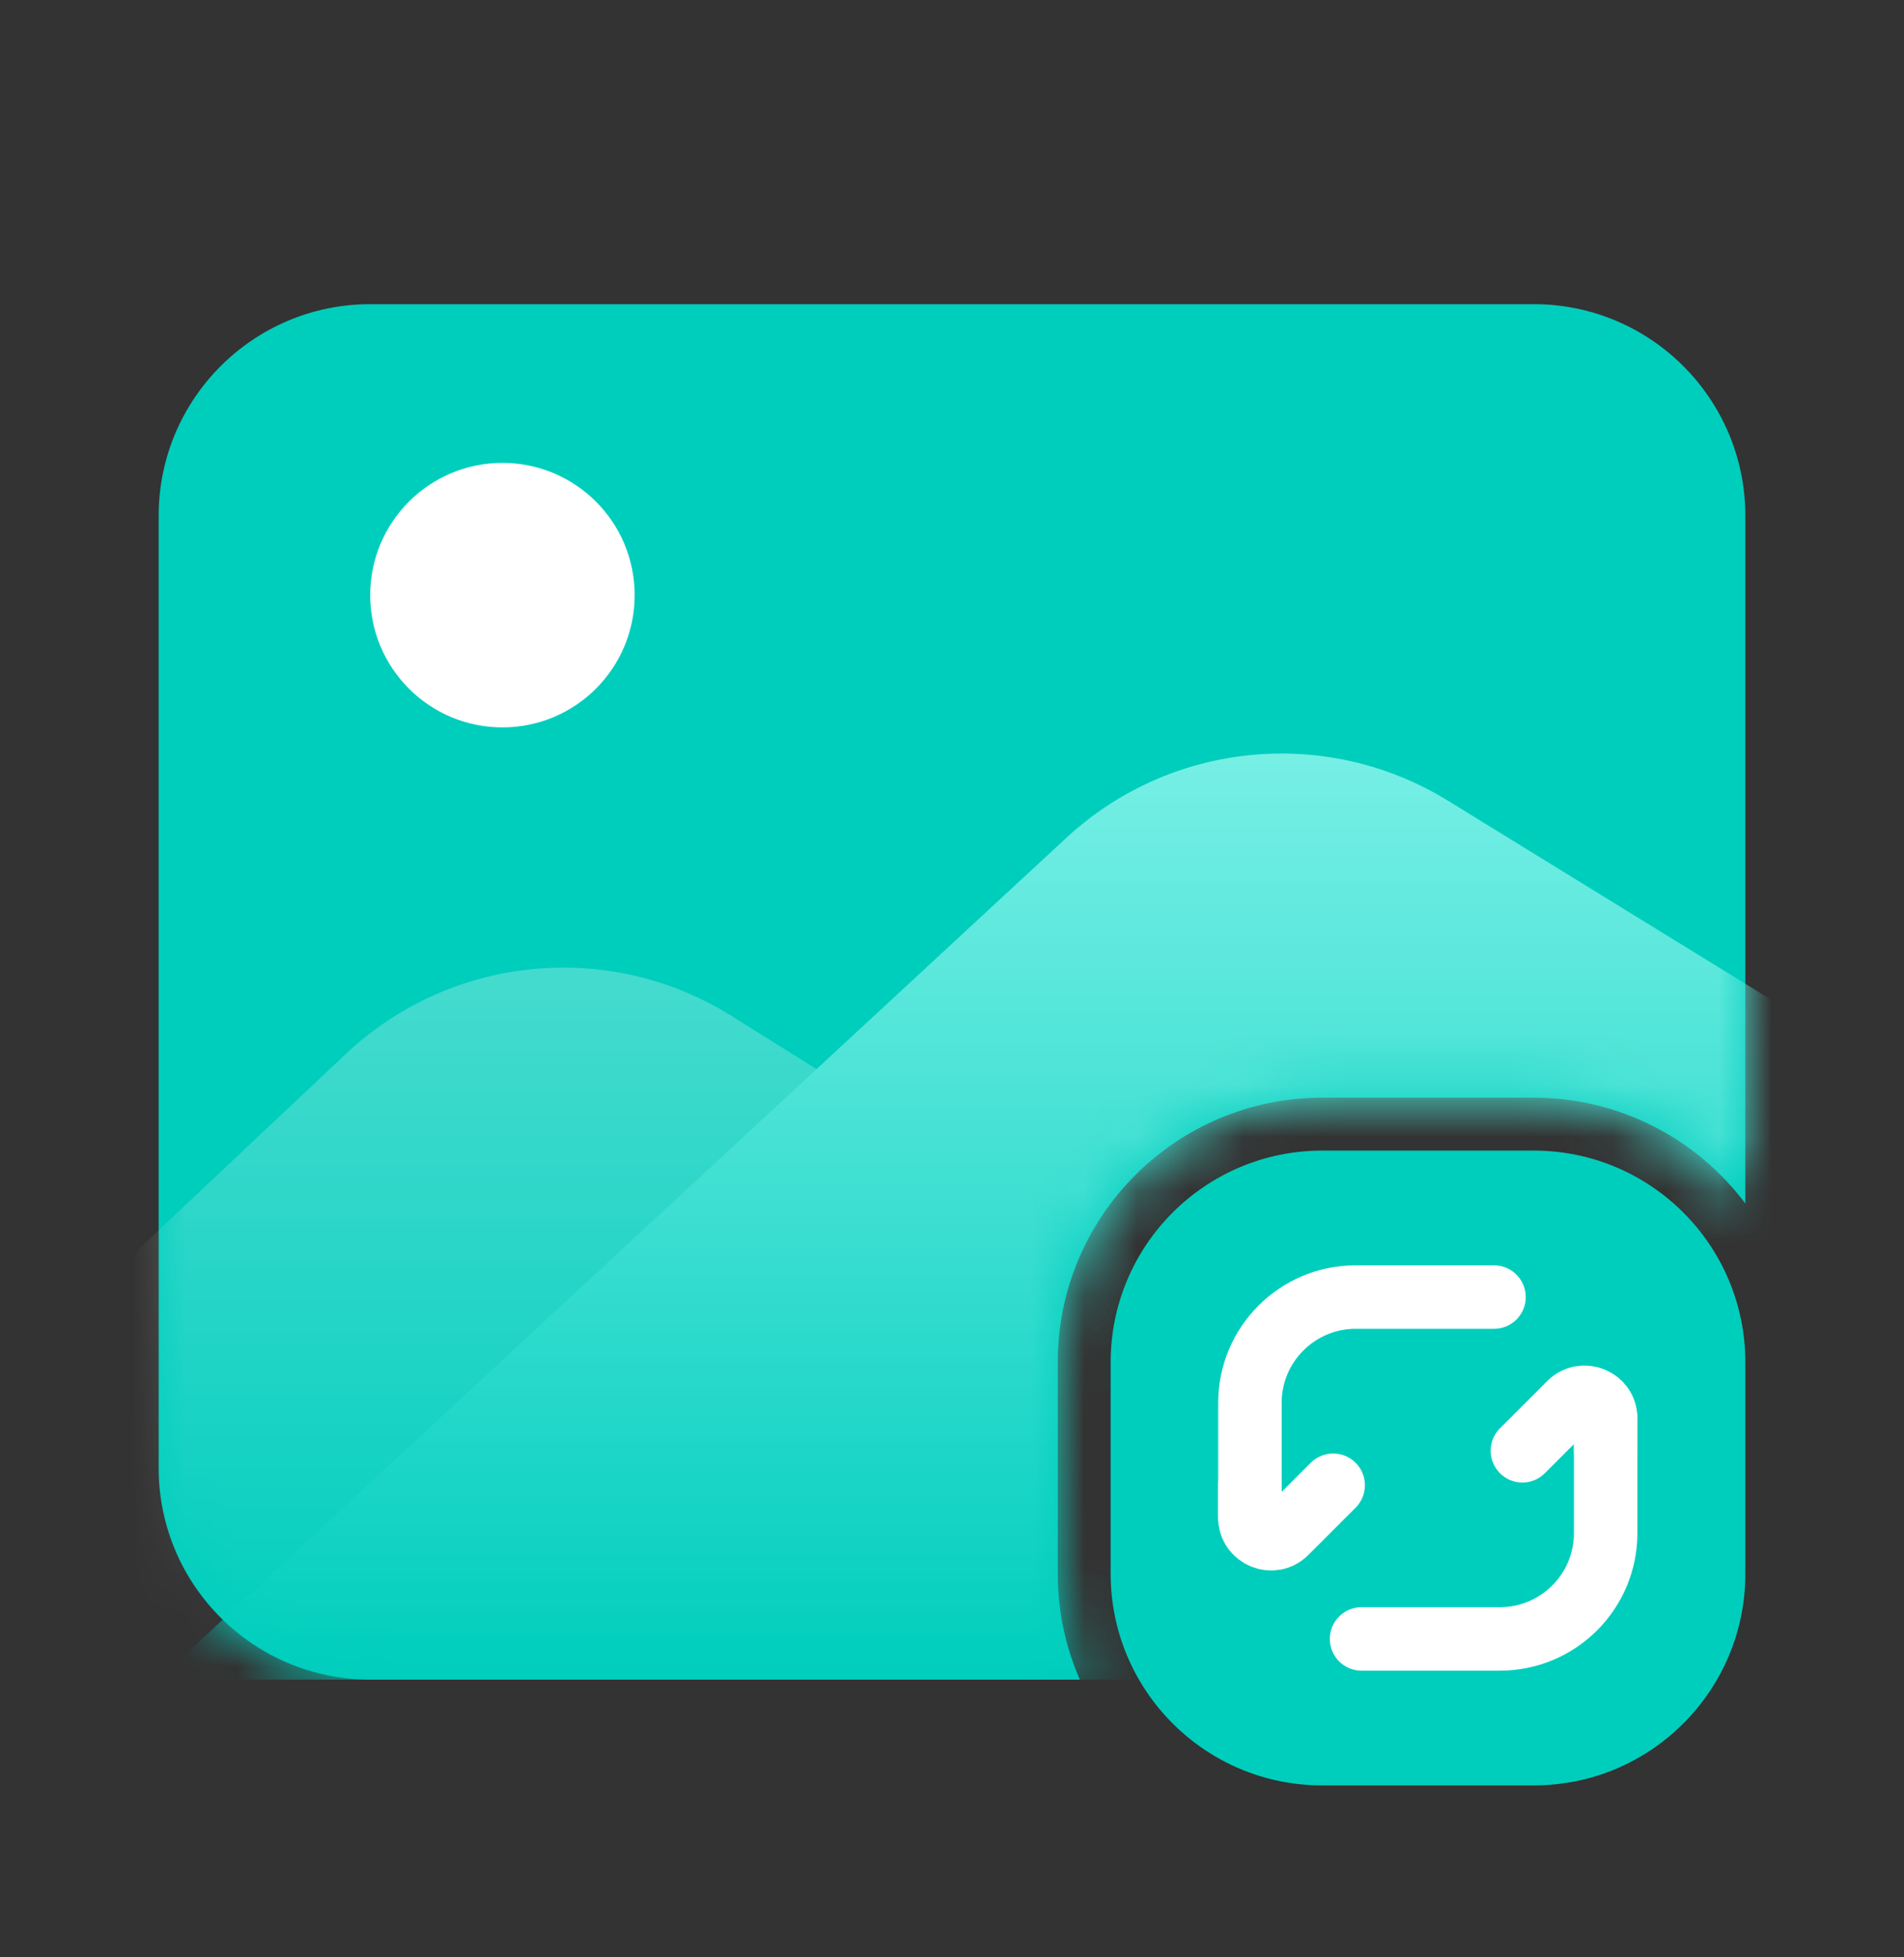 <svg width="36" height="37" viewBox="0 0 36 37" fill="none" xmlns="http://www.w3.org/2000/svg">
<rect x="0" y="0" width="36" height="37" fill="#333333" stroke="none"/>
<path d="M29 5.75C31.209 5.75 33 7.541 33 9.75V22.75C32.088 21.536 30.636 20.75 29 20.75H25C22.239 20.75 20 22.989 20 25.75V29.75C20 30.461 20.149 31.137 20.417 31.75H7C4.791 31.75 3 29.959 3 27.75V9.75C3 7.541 4.791 5.75 7 5.75H29Z" fill="#00CEBD"/>
<mask id="mask0_24113_56243" style="mask-type:alpha" maskUnits="userSpaceOnUse" x="3" y="5" width="30" height="27">
<path d="M29 5.75C31.209 5.75 33 7.541 33 9.75V22.75C32.088 21.536 30.636 20.75 29 20.75H25C22.239 20.75 20 22.989 20 25.75V29.75C20 30.461 20.149 31.137 20.417 31.75H7C4.791 31.75 3 29.959 3 27.75V9.75C3 7.541 4.791 5.75 7 5.75H29Z" fill="#1984FF"/>
</mask>
<g mask="url(#mask0_24113_56243)">
<path opacity="0.3" d="M6.54 19.922C1.175 24.972 -5.748 31.494 -6 31.75H20V23.066L13.834 19.206C11.522 17.759 8.525 18.053 6.54 19.922Z" fill="url(#paint0_linear_24113_56243)"/>
<path d="M20.161 15.839C13.144 22.332 3.341 31.409 3 31.75H36.5V20.75L27.377 15.136C25.085 13.725 22.136 14.011 20.161 15.839Z" fill="url(#paint1_linear_24113_56243)"/>
</g>
<path d="M9.5 8.75C10.881 8.75 12 9.869 12 11.25C12 12.631 10.881 13.75 9.5 13.75C8.119 13.75 7 12.631 7 11.25C7 9.869 8.119 8.75 9.5 8.75Z" fill="white"/>
<path d="M21 25.75C21 23.541 22.791 21.75 25 21.75H29C31.209 21.75 33 23.541 33 25.75V29.75C33 31.959 31.209 33.75 29 33.75H25C22.791 33.75 21 31.959 21 29.75V25.75Z" fill="#00CEBD"/>
<path d="M28.248 24.519H25.633C24.528 24.519 23.633 25.415 23.633 26.519V28.673" stroke="white" stroke-width="1.2" stroke-linecap="round" stroke-linejoin="round"/>
<path d="M23.632 28.076L23.632 28.686C23.632 29.043 24.063 29.221 24.314 28.969L25.207 28.076" stroke="white" stroke-width="1.2" stroke-linecap="round"/>
<path d="M25.744 30.981H28.359C29.464 30.981 30.359 30.085 30.359 28.981V26.827" stroke="white" stroke-width="1.2" stroke-linecap="round" stroke-linejoin="round"/>
<path d="M30.36 27.424L30.36 26.813C30.36 26.457 29.93 26.279 29.678 26.531L28.785 27.424" stroke="white" stroke-width="1.2" stroke-linecap="round"/>
<defs>
<linearGradient id="paint0_linear_24113_56243" x1="7" y1="16.75" x2="7" y2="31.75" gradientUnits="userSpaceOnUse">
<stop stop-color="white"/>
<stop offset="1" stop-color="white" stop-opacity="0"/>
</linearGradient>
<linearGradient id="paint1_linear_24113_56243" x1="19.75" y1="12.75" x2="19.75" y2="31.75" gradientUnits="userSpaceOnUse">
<stop stop-color="#81F2E9"/>
<stop offset="1" stop-color="#00CEBD"/>
</linearGradient>
</defs>
</svg>
